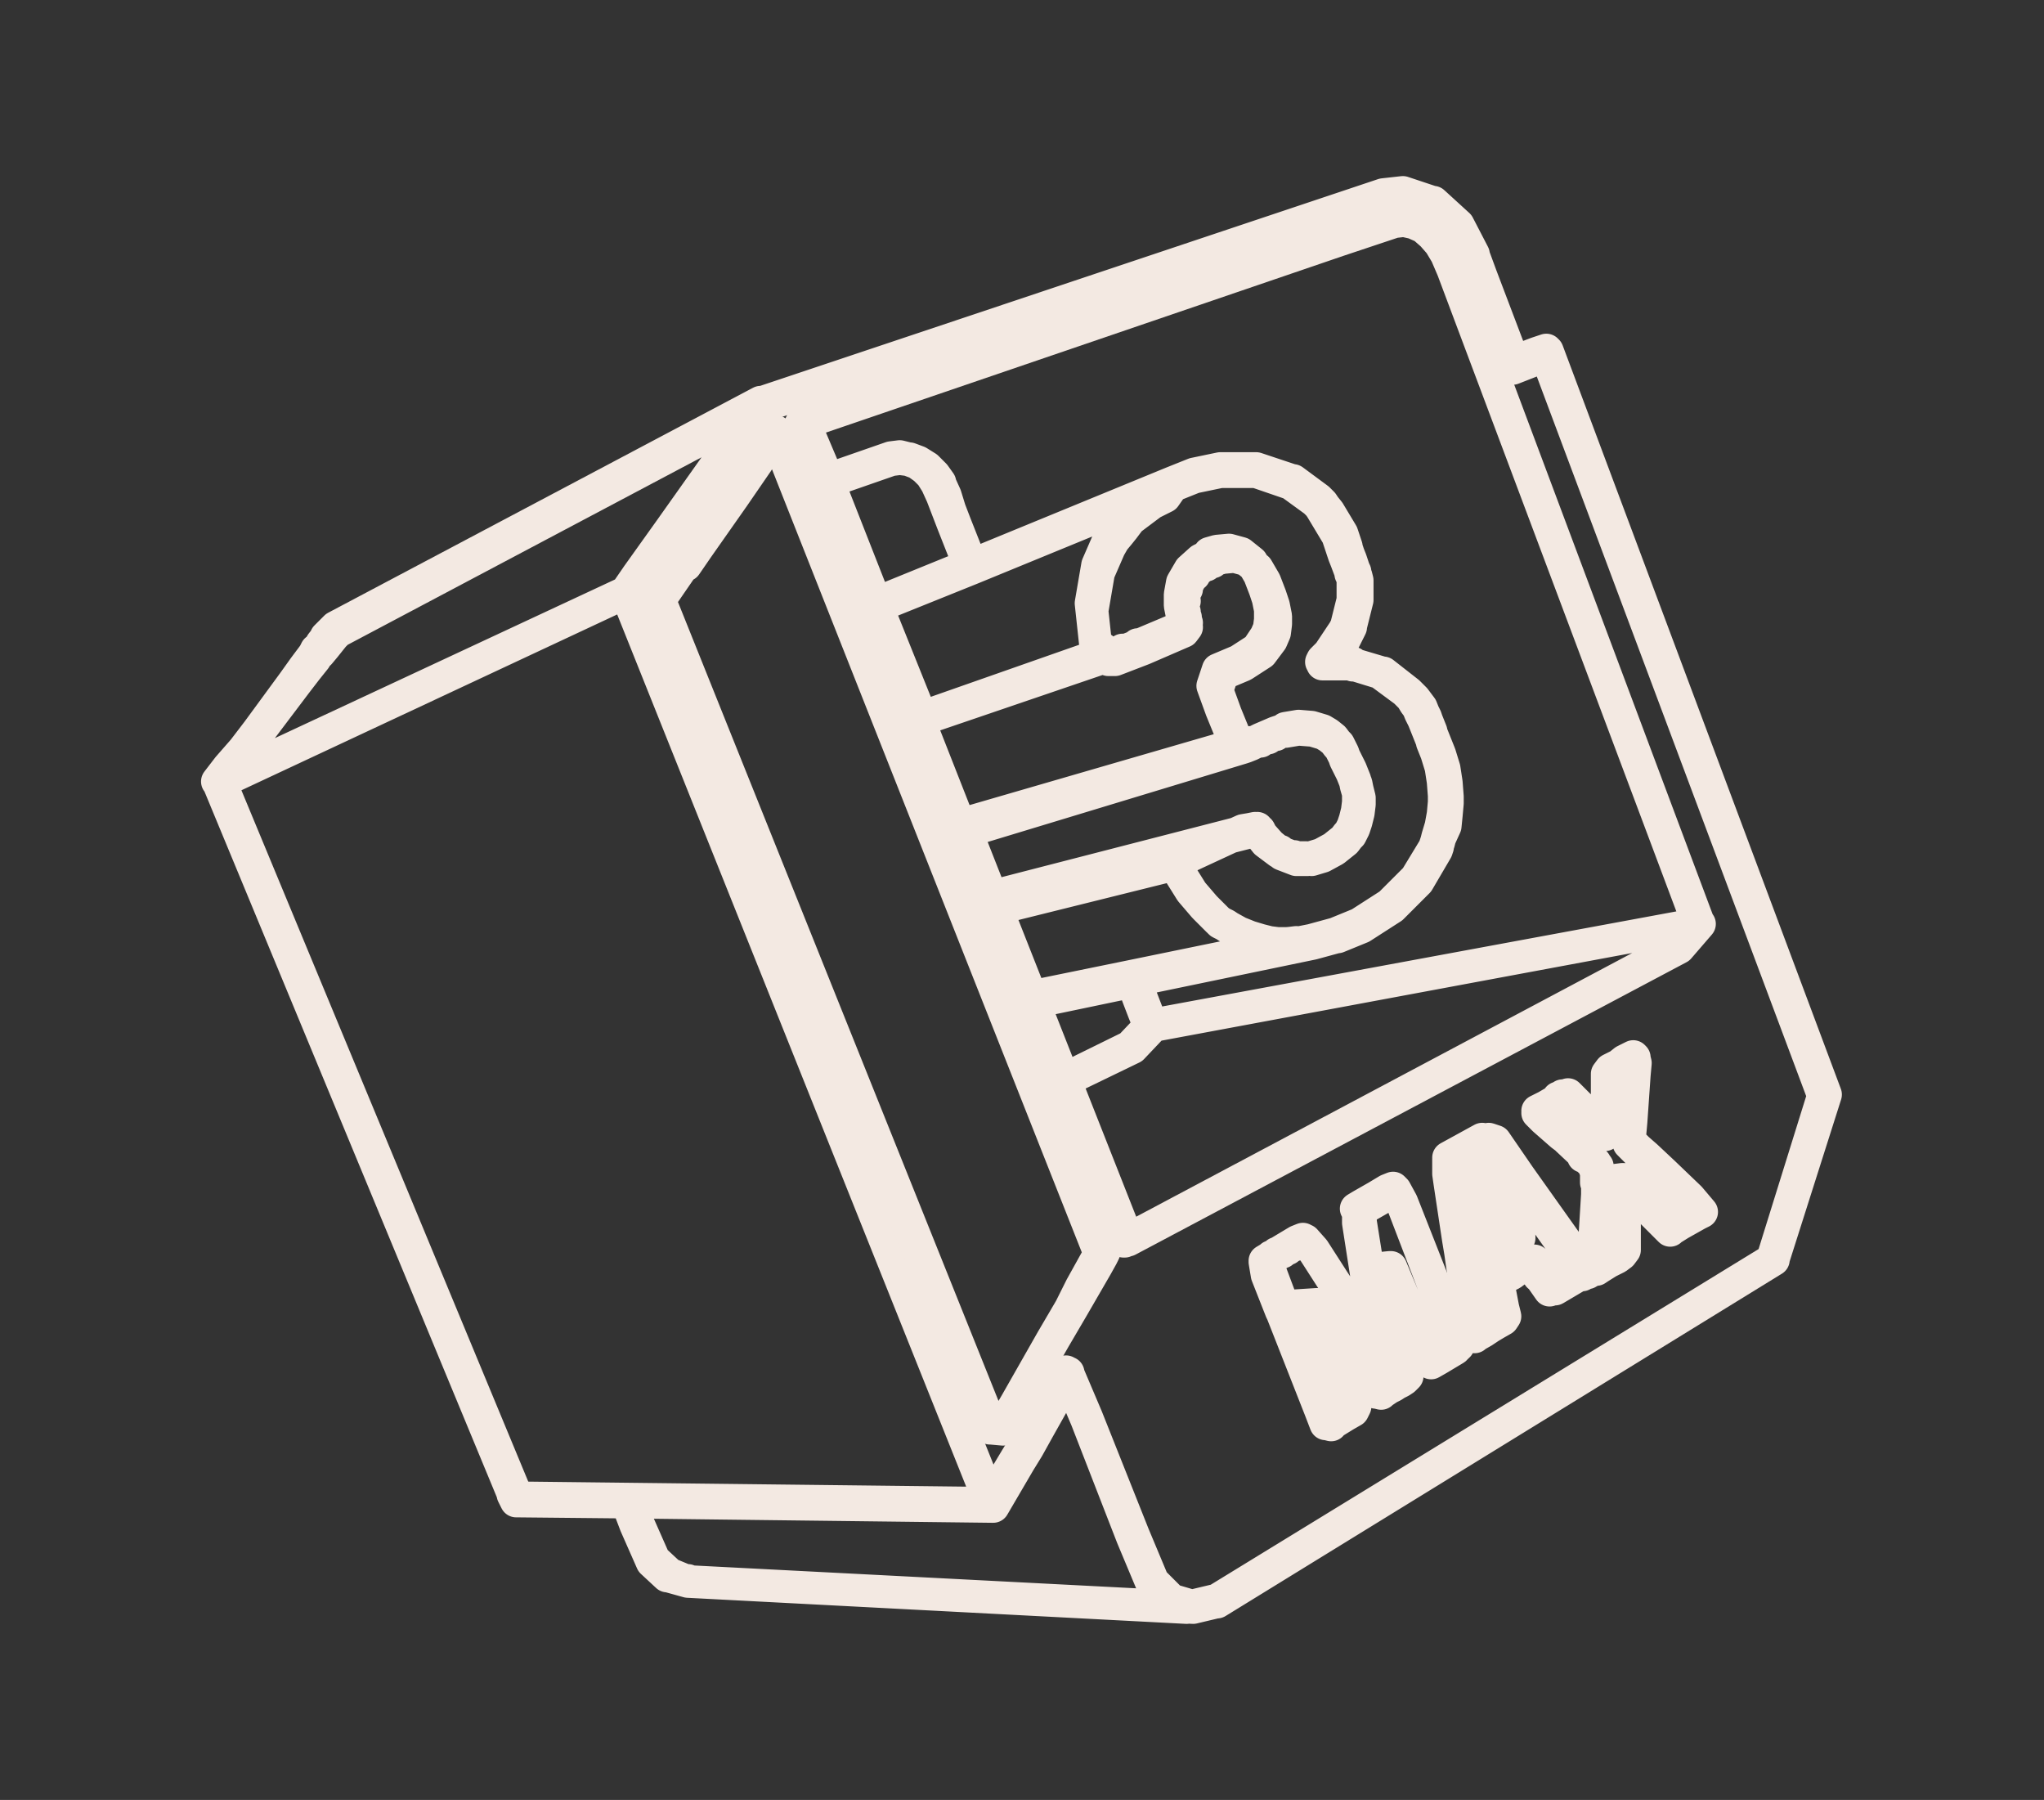 <?xml version="1.0" encoding="UTF-8"?> <!-- Generator: Adobe Illustrator 23.0.6, SVG Export Plug-In . SVG Version: 6.00 Build 0) --> <svg xmlns="http://www.w3.org/2000/svg" xmlns:xlink="http://www.w3.org/1999/xlink" id="Слой_1" x="0px" y="0px" viewBox="0 0 188.1 165.6" style="enable-background:new 0 0 188.1 165.6;" xml:space="preserve"><rect x="0" y="0" width="188.1" height="165.6" fill="#333333" stroke="none"/> <style type="text/css"> .st0{fill:none;stroke:#F3E9E2;stroke-width:3;stroke-linecap:round;stroke-linejoin:round;stroke-miterlimit:10;} </style> <g> <title>logotypes_3d</title> <path class="st0" d="M168,100.7h-0.1H168l-25.6-68.4l-0.1,0l0-0.1l-0.9,0.3l0.1,0.1l-0.1-0.1l-2.1,0.8l-3-7.9l-0.1,0l0.1,0 l-0.7-1.9l-0.1,0l0.1-0.1l-1.4-2.7l-0.1,0.1l0.1-0.1l-2.3-2.1l-0.1,0.1l0-0.1l-2.7-0.9v0.1v-0.1l-1.8,0.2V18l0-0.1l0,0l0,0.1l0-0.1 l0,0l0,0.1l0-0.1l0,0L70.2,37l0,0.1L70.2,37L70,37l0.1,0.1L70,37L30.9,57.7l0.1,0.1l-0.1-0.1l-0.4,0.4l0.1,0.1l-0.1-0.1L30,58.6 l0.1,0.1L30,58.7l-0.4,0.5l0.1,0.1l-0.1-0.1l-0.3,0.5l0.1,0.1l-0.1-0.1l-0.1,0.2l0.2,0.2l0.5-0.6l0.4-0.5l0.4-0.5l0.4-0.4 l38.7-20.5l-0.2,0.2l0,0l0,0l-0.5,0.6l0,0l0,0l-0.4,0.6l0,0l0,0l-0.4,0.6l0,0l0,0l-0.1,0.2l0,0h0l0,0l0,0l0.1-0.2l0.4-0.6l0.4-0.6 l0.5-0.6l0.3-0.3l0.3-0.1l0.2-0.1l56.9-19l0-0.1l0,0.1l0,0l1.8-0.2l2.6,0.9l2.3,2.1l1.4,2.7l0.7,1.9l0,0l3,8.1l0.1,0l0,0.1l2.3-0.9 l0,0l0.8-0.3l25.5,68.1l-4.7,15.1L112,147.2l-2.1,0.5h-0.4l-1.7-0.5l-1.7-1.7l-1.8-4.3l0,0l-4.3-10.8l0,0l-1.7-4v-0.1h-0.1v0l0,0 l-0.1-0.1l-2.8,4.9l0,0l-1,1.8l-0.8,1.3l0,0l-2.4,4l-0.2-0.5L57.6,54.5l1.1-1.6l0,0l0,0l1.5-2.1l0,0l0,0l1.5-2.1l0,0l0,0l3.9-5.5 l0,0l1.2-1.7l0.9-1.3l0,0l0,0l0.2-0.2l0,0l0,0l0.1-0.2l0,0l0,0l0.2-0.3l0,0L68,39.9l0,0l-0.1,0.2l-0.2,0.2l0,0l-0.9,1.3l0,0l0,0 l-1.2,1.7l0,0l0,0l-3.9,5.5l0,0l-1.5,2l-1.5,2.1l0,0l-1.1,1.6L20.5,71.8l0.8-1l-0.1-0.1l0.1,0.1l1.3-1.7L22.4,69l0.1,0.1l1.3-1.7 l-0.1-0.1l0.1,0.1l3.4-4.5l0,0l1-1.3l0.8-1l-0.1-0.1l0.1,0.1l0.1-0.2L29,60.3l0.1,0.1l0.1-0.2l-0.1-0.1l0.1,0.1l0.1-0.2l-0.2-0.2 L29,60l-0.1,0.2l0,0l-0.9,1.2l0.1,0.1l-0.1-0.1l-1,1.4l0.1,0.1l-0.1-0.1l-3.3,4.5l0,0l-1.3,1.7L21,70.6l0,0l-1,1.3l0.1,0.1L20.1,72 l27.1,65.4l0.1,0l-0.1,0.1l0.3,0.6l0.1-0.1v0.1l10.1,0.1l0.8,2.1l0.1-0.1l-0.1,0.1l1.5,3.4l0.1-0.1l-0.1,0.1l1.4,1.3l0.1-0.1v0.1 l1.8,0.5l0-0.1v0.1l46.5,2.4v-0.1v0.1l2.1-0.5v-0.1l0.1,0.1l51.2-31.5l-0.1-0.1h0.1L168,100.7z M20.3,72l0.1-0.1l37.2-17.4 L91,137.7l0,0l0,0l0.2,0.6l-43.6-0.5l-0.2-0.5L20.3,72z M61.6,144.8l-1.4-1.3l-1.5-3.4l-0.8-1.9l33.4,0.4v-0.1l0.1,0.1l2.4-4.1 l-0.1-0.1l0.1,0.1l0.8-1.3l-0.1-0.1l0.1,0.1l1-1.8l-0.1-0.1l0.1,0.1l2.7-4.8l1.7,4l0,0l4.2,10.8l0,0l0,0l1.8,4.3l0,0l0,0l1.7,1.7 l0,0l0,0l1.5,0.5l-45.9-2.4L61.6,144.8z"></path> <path class="st0" d="M67.3,45.5l0.1,0.1L67.3,45.5L64,50.2l0,0l-1.1,1.6l0,0l-1.1,1.7L60.6,55l0.1,0.1l-0.1,0.1l30.5,76.2l0.1-0.1 v0.1l1.1,0.1v-0.1l0,0l0.7-1.2l0,0l0.7-1.2l0,0l0,0l3.3-5.8l0,0l0,0l1.7-2.9l0,0l1.1-1.9l1.1-1.9l0.5-0.9l0,0l0,0l0.2-0.4l0,0l0,0 L71.6,39.9l0,0l0,0l-0.1-0.1l0,0l-0.1-0.1L71.2,40l0.1,0.1L71.2,40l-0.2,0.3l0.1,0.1l-0.1-0.1l-0.2,0.3l0.1,0.1l-0.1-0.1L70.5,41 l0.1,0.1L70.5,41l-0.2,0.3l0.1,0.1l-0.1-0.1l-0.2,0.3l-0.2,0.3l-0.3,0.5l0.1,0.1l-0.1-0.1L68.4,44l0.1,0.1L68.4,44L67.3,45.5z M71.6,39.9L71.6,39.9L71.6,39.9z M68.6,44.1l1.1-1.6l0.3-0.5L69.9,42l0.1,0.1l0.2-0.3l-0.1-0.1l0.1,0.1l0.4-0.6l0.2-0.3l0.2-0.3 l0.2-0.3l0.2-0.3l29.8,75.3l-0.2,0.4l-0.5,0.9l0,0l0,0l-0.5,0.9l0,0l-0.5,0.9l0,0l0,0l-0.5,1l0,0l0,0l-0.5,1l0,0l0,0l-1.7,2.9 l-3.3,5.8l0,0l-0.7,1.2l-0.6,1.1v-0.1l-1-0.1l-30.5-76l1.1-1.6l-0.1-0.1l0.1,0.1l1.1-1.6L63,51.9l0.1,0.1l1.1-1.6l-0.1-0.1l0.1,0.1 l3.3-4.7l0,0L68.6,44.1z"></path> <path class="st0" d="M155.5,110.2L155.5,110.2L155.5,110.2l-2.4-2.3l0,0l0,0l-1.6-1.5l0,0l0,0l-0.8-0.7l-0.3-0.3l0,0l0,0l-0.1-0.1 l0,0l0,0l-0.1-0.1l-0.1-0.1l-0.1-0.1l0-0.1V105l0-0.7l0.1-1.1l0,0l0.3-4.3l0,0l0.1-1.1l0,0l-0.1-0.4l0,0l0,0v-0.1l0,0l-0.1-0.1 l-0.4,0.2l0.1,0.1l-0.1-0.1l-0.4,0.2l0.1,0.1l-0.1-0.1L149,98l-0.4,0.2l-0.4,0.2l0.1,0.1l-0.1-0.1l-0.3,0.4l0.1,0.1h-0.1v0.8l0,0 v0.8l0,0v0.8l0,0v1.6l0,0v0.8l-0.1,0.5l-0.4-0.4l-0.5-0.5l0,0l-1-1l0,0l0,0l-0.5-0.5l0,0l0,0l-0.5-0.5l0,0l0,0l-0.5-0.5l0,0 l-0.1-0.1l-0.4,0.2l-0.4,0.2l0,0l-1.2,0.7l0.1,0.1l-0.1-0.1l-0.4,0.2l0.1,0.1l-0.1-0.1l-0.4,0.2l0.1,0.1l-0.1,0.1l0.6,0.6l0.1-0.1 l-0.1,0.1l0.8,0.7l0.1-0.1l-0.1,0.1l0.8,0.7l0.1-0.1l-0.1,0.1l0.4,0.3l0,0l1.9,1.7l0,0l0.7,0.7l0.1-0.1l-0.1,0.1l0.3,0.2l0,0.1v0.1 v0.1v0.3l0,0l0,0.9l0,0v0.3l0,1l0,0l-0.3,4.9l0,0l-0.1,1.2h0.1h-0.1l0.1,0.6h0.1l0,0h0.1h0l0,0l0.3-0.2l0,0l0.8-0.5l0,0l0,0 l0.4-0.2l0,0l0,0l0.4-0.2l0,0l0,0l0.4-0.3l0,0l0,0l0.3-0.4l0,0l0,0v-2.7l0,0v-1.8l0,0v-0.9l0.1-0.5l0.5,0.5l0.6,0.6l0.6,0.6 l0.6,0.6l0,0l0.6,0.6l0.1-0.1l-0.1,0.1l0.6,0.6l0.1-0.1l-0.1,0.1l0.6,0.6l0.1-0.1l0,0l0.8-0.5l0,0l1.6-0.9l0,0l0,0l0.4-0.2l0,0l0,0 L155.5,110.2z M142.8,103.4l-0.7-0.7l-0.5-0.5l0.7-0.4l0,0l1.2-0.7l-0.1-0.1l0.1,0.1l0.4-0.2l-0.1-0.1l0.1,0.1l0.4-0.2l0,0l0.4,0.4 l0,0l0.5,0.5l0.5,0.5l0,0l1,1l0,0l0,0l0.5,0.5l0,0l0,0l0.4,0.3l-3.6,0.4l-0.3-0.3l0,0L142.8,103.4z M149.3,109.3L149.3,109.3v0.9 l0,0v1.8l0,0v0.9l0,0v0.9l0,0v0.9l-0.3,0.4l-0.4,0.3l-0.4,0.2l-0.4,0.2l0,0l-0.8,0.5l0,0l0,0l-0.3,0.2l-0.1-0.5l0.1-1.2l0,0 l0.3-4.9l0,0l0-0.8l2.4-0.3l0,0L149.3,109.3z M151.7,110.9L151.7,110.9l-0.5-0.7l-0.1,0.1l0.1-0.1l-0.6-0.6l-0.1,0.1l0.1-0.1 l-0.6-0.6l-0.1,0.1l0.1-0.1l-0.6-0.5l-0.1,0.1v-0.1l-2.4,0.3v-0.1l0,0v-0.7l0,0v-0.3l0,0v-0.1h-0.1h0.1v-0.1h-0.1l0.1,0l0-0.1h-0.1 l0.1-0.1l-0.1-0.1l-0.1,0.1l0.1-0.1l-0.3-0.2l-0.7-0.7l-0.1,0.1l0.1-0.1l-1.6-1.5l3.5-0.4v-0.1h0.1l0.1-0.6h-0.1h0.1v-0.8l0,0v-1.6 l0,0v-0.8v-0.8v-0.7l0.2-0.3l0.4-0.2l-0.1-0.1l0.1,0.1l0.4-0.2l-0.1-0.1l0.1,0.1l0.4-0.2l-0.1-0.1l0.1,0.1l0.7-0.4l0.3-0.2l0.1,0.4 l-0.1,1.1l0,0l-0.3,4.3l0,0l-0.1,1.1l0,0v0.7l0,0v0.1l0,0l0.1,0.1l0,0l0,0l0.1,0.1l0,0l0,0l0.1,0.1l0,0l0,0l0.1,0.1l0.1,0.1 l0.3,0.3l0,0l0,0l0.8,0.8l0,0l1.6,1.5l0,0l2.4,2.2l0.6,0.6l-3.9,0.4l0-0.1l-0.1,0.1l0,0l0.1-0.1l-0.4-0.4L151.7,110.9z M155.7,111.2L155.7,111.2l-1.6,0.9l0,0l0,0l-0.4,0.2l0,0l0,0l-0.3,0.2l0,0l-0.6-0.6l-0.6-0.6l0,0l-0.1-0.1l3.8-0.3L155.7,111.2z"></path> <path class="st0" d="M144.7,115.8L144.7,115.8L144.7,115.8l-5.4-7.6l0,0l0,0l-1.1-1.5l0,0l0,0l-1.1-1.6l0,0l0,0l-0.6-0.2l0,0 l-0.1-0.1l-3.1,1.7l0.1,0.1h-0.1v1.4h0.1h-0.1l0.1,0.7h0.1l0,0h-0.1l0.8,5.3h0.1h-0.1l0.2,1.2h0.1h-0.1l0.2,1.4h0.1l0,0h-0.1 l0.8,5.5h0.1l-0.1,0l0.3,0.9l0.1-0.1l0,0l0.7-0.4l0,0l0,0l0.3-0.2l0,0l0.3-0.2l0,0l0,0l0.3-0.2l0,0l0,0l0.3-0.2l0,0l0,0l0.3-0.2 l0,0l0,0l0.2-0.3l0,0l0,0l-0.1-0.9l0,0l-0.4-2.1l0-0.4l1.2-0.7l0,0l1.6-0.9h0.1h0.2l0.4,0.6l0,0l0.2,0.3l0,0l0.2,0.3l0,0l0.2-0.1 l-0.1,0.1l0.2,0.3l0,0l0.7,1l0.1-0.1l0,0l2.4-1.4l0,0l0.3-0.2l0,0l0,0L144.7,115.8z M133.6,108.8l2.4-0.3h0l0.1,0.7l0.1,0.8l0,0 l0.5,2.5l0,0l0.2,0.8l0,0l0.2,0.8l0,0l0.1,0.7l-2.6,0.2l-0.2-1.1l0,0L133.6,108.8z M137.8,111.3L137.8,111.3l1.3,2l0.1,0.4 l-0.2,0.1l0.1,0.1l-0.1-0.1l-0.3,0.1l0.1,0.1l-0.1-0.1l-0.3,0.1l0.1,0.1l-0.1-0.1l-0.3,0.1l0.1,0.1l-0.1-0.1l-0.3,0.2l0.1,0.1 l-0.1-0.1l-0.3,0.2l0.1,0.1l-0.1-0.1l-0.3,0.2l0.1,0.1l-0.1-0.1l-0.2,0.1l-0.1-0.7l-0.2-0.8l-0.2-0.8l0,0l-0.5-2.5l0,0l-0.2-0.8 l0,0l-0.1-0.6l0.1,0l0.8,1.3L137.8,111.3z M139.1,117.2l-0.4,0.2l0,0l0,0l-0.4,0.2l0,0l-0.4,0.2l0,0l0,0l0,0.4l0,0l0.4,2.1l0,0 l0.1,0.4l0,0l0.1,0.4l-0.2,0.3l-0.7,0.4l-1,0.6l0,0l-0.6,0.3l-0.3-0.8l-0.8-5.4l5.8-0.5L139.1,117.2L139.1,117.2L139.1,117.2z M141.8,117.1l0.1-0.1l-0.2-0.3l-0.1,0.1l0.1-0.1l-0.5-0.7l-0.1,0.1v-0.1l-6.3,0.5l-0.2-1.1l2.7-0.2V115l0.1,0.1l0.3-0.2l0.3-0.2 l0.3-0.2l0,0l0.3-0.2l0.3-0.1l0.3-0.1l0.3-0.1l0.3-0.1l-0.1-0.1l0.1,0l-0.2-0.5l-0.1,0l0.1-0.1l-1.3-2l-0.1,0.1l0.1-0.1l-0.4-0.7 l-0.1,0.1l0.1-0.1l-0.4-0.7l-0.1,0.1l0.1-0.1l-0.4-0.7l-0.1,0.1l0.1-0.1l-0.4-0.7l-0.1,0.1l0.1-0.1l-0.2-0.2l-0.1,0.1v-0.1 l-2.4,0.3l-0.1-0.6v-1.3l3.1-1.7l0-0.1l0.6,0.2l1.1,1.6l1.1,1.6l0,0l5.4,7.6l0,0l0.9,1.3l-3.4,0.2v-0.1l-0.1,0.1l0,0l0.1-0.1 l-0.2-0.3L141.8,117.1z M142,117.4L142,117.4z M145.3,117.3l-2.2,1.3l-0.2-0.3l-0.1,0.1l0.1-0.1l-0.2-0.3l-0.1,0.1l0.1-0.1 l-0.2-0.3l-0.1,0.1l0.1-0.1l-0.2-0.2l3.3-0.2L145.3,117.3L145.3,117.3z"></path> <path class="st0" d="M75.9,44.3l4.5,11.5l4.2,10.6l0,0l6.8,17.3l0.1-0.1l0,0l-0.1,0.1l3.3,8.4l0.1-0.1l0,0l-0.1,0.1l2.9,7.3l0.1,0 l-0.1,0l5.8,14.8l0.1,0l0,0l50.8-27l0,0l0,0l2-2.3l0,0l0,0l-0.6-1.6l0,0l-0.6-1.6l0,0l0,0l-0.6-1.6l0,0l0,0l-0.6-1.6l0,0l-0.6-1.6 l-0.6-1.6l0,0l-18.4-49.1l0,0l-0.6-1.6l0,0l-0.6-1.4l0,0l-0.6-1l0,0l0,0l-0.8-0.8l0,0l0,0l-0.9-0.7l0,0l0,0l-0.9-0.4l0,0l-0.9-0.2 l0,0l-0.9,0.1l0,0l0,0l-5.2,1.7l0,0L73.8,38.9l0,0l-0.1,0.1L75.9,44.3z M76.2,44.3l1.2-0.4l0,0l4.6-1.6l0.8-0.1l0.8,0.1l0.8,0.3 l0.7,0.5l0.6,0.6l0.5,0.8l0.5,1.1l0.5,1.3l0.5,1.3l0,0l1.5,3.8l0.1,0l-0.1,0l0,0l-8.6,3.5L76.2,44.3z M80.7,55.8l8.7-3.5l17.3-7.1 l-0.8,0.4l0,0l0,0l-0.8,0.6l0,0l0,0l-0.4,0.3l0,0l0,0l-0.4,0.3l0,0l0,0l-0.4,0.3l0,0l0,0l-0.3,0.4l0,0l0,0l-0.3,0.4l0,0l0,0 l-0.4,0.5l0,0l0,0l-0.5,0.6l0,0l0,0l-0.4,0.7l0,0l0,0l-1,2.3l0,0l-0.6,3.5l0,0l0.4,3.7l0,0l0,0l1.1,0.8l-17.1,6L80.7,55.8z M107.9,44.7l2-0.8l2.4-0.5h3.3l3.2,1.1l2.2,1.6l0.2,0.2l0.2,0.2l0.2,0.3l0.3,0.5l0.3,0.5l0.3,0.5l0.3,0.5l0.3,0.5l0.2,0.6l0.2,0.6 l0.2,0.6l0.2,0.5l0.3,0.8l0.1,0.2l0,0.2l0.1,0.2l0.1,0.4l0,0.4v0.4v0.6v0.4l-0.1,0.4l-0.1,0.4l-0.1,0.4l-0.1,0.4l-0.1,0.4l-0.1,0.4 l-0.2,0.4l-0.2,0.3l-0.2,0.3l-0.2,0.3l-0.2,0.3l-0.2,0.3l-0.2,0.3l-0.2,0.3l-0.3,0.3l-0.3,0.3l0.1,0.1l-0.1-0.1l-0.1,0.2l0.1,0.1 v0.1h2.7l2.6,0.8l2.3,1.7l0.2,0.2l0.2,0.2l0.2,0.2l0.3,0.5l0.3,0.4l0.2,0.5l0.1,0.2l0.1,0.2l0.1,0.2l0.4,1l0.4,1l0.1,0l-0.1,0.1 l0.4,1l0.4,1.3l0.2,1.3l0.1,1.3v0.6l-0.1,1.1l-0.2,1.1l-0.3,1l-0.1,0.4l-0.1,0.3l-0.1,0.3l-1.7,2.8l-2.4,2.4l-2.8,1.8l-2.2,0.9 l-2.2,0.6l-1,0.2l-1.3,0.1h-0.9l-0.8-0.1l-0.8-0.2l-1-0.3l-1-0.4l-0.9-0.5l-0.3-0.2l-0.2-0.1l-0.2-0.1l-0.3-0.3l-0.3-0.3l-0.3-0.3 l-0.6-0.6l-0.6-0.7l-0.6-0.7l-0.5-0.8l-0.5-0.8l-0.4-0.9l-0.1-0.2l1.9-0.9l0,0l0,0l4.4-2l0.6-0.1l0.5-0.1l0.1,0.1l0.1-0.1l-0.1,0.1 l0.1,0.2l0.1-0.1l-0.1,0.1l0.8,1l0.1-0.1l-0.1,0.1l1.2,0.9l0.1-0.1l0,0.1l1.3,0.5l0-0.1v0.1h0.7l0,0h0.4V79v0.1l0.4-0.1v-0.1l0,0 l1-0.3l0,0l1.1-0.6l0,0l0,0l1-0.8l0,0l0,0l0.3-0.4l0,0l0,0l0.1-0.1l0,0l0,0l0.1-0.1l0,0l0,0l0.1-0.2l0,0l0,0l0.1-0.2l0,0l0.1-0.2 l0,0l0.2-0.6l0,0l0,0l0.2-0.8l0,0l0.1-0.8l0,0v-0.6l0,0L125,73l0,0l-0.1-0.4l0,0l-0.1-0.5l0,0l-0.2-0.5l0,0l-0.2-0.5l0,0l-0.2-0.4 l0,0l-0.2-0.4l0,0l0,0l-0.2-0.4l0,0l-0.1-0.3l0,0l0,0l-0.1-0.2l0,0l0,0l-0.1-0.2l0,0l0,0l-0.1-0.2l0,0l0,0l-0.1-0.2l0,0l0,0 l-0.2-0.2l0,0l0,0l-0.3-0.4l0,0l0,0l-0.5-0.4l0,0l0,0l-0.5-0.3l0,0l0,0l-1-0.3l0,0l0,0l-1.3-0.1l0,0l-1.2,0.2l0,0l0-0.1l-0.9,0.3 l0,0.1l-0.1-0.1l-0.7,0.3l0.1,0.1l-0.1-0.1l-0.7,0.3l0.1,0.1l-0.1-0.1l-0.8,0.4l0,0l-0.5,0.2l-0.3,0.1l-0.6-0.9l-0.9-2.2l-0.8-2.2 l0.5-1.5l1.9-0.8l0,0l1.7-1.1l0,0l0,0l0.9-1.2l0,0l0,0l0.3-0.7l0,0l0.1-0.8l0,0v-0.7l0,0l-0.1-0.5l0,0l-0.1-0.5l0,0l0,0l-0.3-0.9 l0,0l-0.5-1.3l0,0l0,0l-0.7-1.2l0,0l0,0l-1-0.8l0,0l0,0l-1.1-0.3l0,0l-1.1,0.1l0,0l-0.7,0.2l0,0l0-0.1l-0.2,0.1l0.1,0.1l-0.1-0.1 l-0.1,0.1l0.1,0.1l-0.1-0.1l-0.6,0.3l0.1,0.1l-0.1-0.1l-1.1,0.9l0.1,0.1l-0.1-0.1l-0.7,1.3l0.1,0.1h-0.1l-0.2,1.1h0.1h-0.1v0.5l0,0 v0.5h0.1h-0.1l0.1,0.5h0.1h-0.1l0.1,0.5h0.1h-0.1l0.1,0.4l-0.3,0.4l-3.7,1.6l0,0l-1.3,0.5l-1.3,0.5H102l-1.1-0.8l-0.4-3.7l0.6-3.5 l1-2.3l0.4-0.7l0.5-0.6l0.4-0.5l0.3-0.4l0.3-0.4l0.4-0.3l0.4-0.3l0.4-0.3l0.8-0.6l1.2-0.6L107.9,44.7z M102.1,60.3l0,0.1l1.3-0.5 l-0.1-0.1l0.1,0.1l1.3-0.5l0-0.1l0,0.1l3.8-1.6l-0.1-0.1l0.1,0.1l0.4-0.5l-0.1-0.1h0.1l-0.1-0.5l-0.1-0.5l-0.1-0.5v-0.5v-0.5 l0.2-1.1l0.7-1.2l1-0.9l0.6-0.3l0.1-0.1l0.1-0.1v-0.1l0.7-0.2l1.1-0.1l1.1,0.3l1,0.8l0.7,1.2l0.5,1.3l0.3,0.9l0.1,0.5l0.1,0.5V57 l-0.1,0.8l-0.3,0.7l-0.8,1.2l-1.7,1.1l-1.9,0.8l0,0l0,0l-0.5,1.5l0,0l0,0l0.8,2.2l0,0l0,0l0.9,2.2l0,0l0,0l0.5,1l-25.5,7.4 l-3.8-9.6L102.1,60.3L102.1,60.3z M114.3,68.8v-0.1V68.8l0.2-0.1l0-0.1l0.1,0.1l0.1-0.1l-0.1-0.1l0.1,0.1l0.2-0.1l-0.1-0.1l0.1,0.1 l0.3-0.1l-0.1-0.1l0.1,0.1l0.8-0.4l0.7-0.3l0.7-0.3l0.9-0.3v-0.1l1.2-0.2l1.2,0.1l1,0.3l0.5,0.3l0.5,0.4l0.3,0.4l0.2,0.2l0.1,0.2 l0.1,0.2l0.1,0.2l0.1,0.2l0.1,0.3l0.2,0.4l0.2,0.4l0.2,0.4l0.2,0.5l0.2,0.5l0.1,0.5L125,73l0.1,0.4V74l-0.1,0.8l-0.2,0.8l-0.2,0.6 l-0.1,0.2l-0.1,0.2l-0.1,0.2l-0.1,0.1l-0.1,0.1l-0.3,0.4l-1,0.8l-1.1,0.6l-1,0.3v-0.1l-0.4,0.1h-0.4h-0.6l-1.3-0.5l-1.1-0.9 l-0.8-0.9l-0.1-0.2l-0.1-0.2l-0.1,0.1v-0.1l-0.6,0.1v0.1v-0.1l-23.9,6.1l-2.4-6.1L114.3,68.8z M91.2,82.5l22.9-5.9l-4.1,1.9l0,0 l-1.9,0.9l-16.5,4.2L91.2,82.5z M91.7,83.6l16.5-4.1l0.1,0.1l0,0l0.4,0.9l0,0l0.5,0.8l0,0l0.5,0.8l0,0l0,0l0.6,0.7l0,0l0,0l0.6,0.7 l0,0l0,0l0.6,0.6l0,0l0,0l0.3,0.3l0,0l0,0l0.3,0.3l0,0l0,0l0.3,0.2l0,0l0,0l0.2,0.1l0,0l0,0l0.2,0.1l0,0l0,0l0.3,0.2l0,0l0,0 l0.9,0.5l0,0l1,0.4l0,0l1,0.3l0,0l0.8,0.2l0,0l0.8,0.1l0,0l0.9,0l0,0l0.8-0.1l-15.1,3.1l-9.3,1.9L91.7,83.6z M95.1,92.2l9.1-1.9 l0.6,1.6l0.5,1.3l0.5,1.2l-1.8,1.9l-6.1,3L95.1,92.2z M154.5,87.2l-50.7,26.9l-5.8-14.7l6.2-3l-0.1-0.1l0.1,0.1l1.8-1.9l-0.1-0.1 l50.5-9.4L154.5,87.2z M123.2,22.1L123.2,22.1l5.1-1.7l0.9-0.1l0.9,0.2l0.9,0.4l0.8,0.7l0.7,0.8l0.6,1l0.6,1.4l0.6,1.6l0,0l18.4,49 l0,0l0.6,1.6l0,0l0.6,1.6l0,0l0,0l0.6,1.6l0,0l0.6,1.6l0.6,1.6l0.6,1.6L106,94.3l-0.5-1.3l-0.1,0l0.1,0l-0.5-1.3l-0.1,0.1l0.1-0.1 l-0.5-1.3l-0.1,0l0.1,0l-0.1-0.2l16.4-3.4v-0.1l0,0.1l2.2-0.6l0-0.1l0.1,0.1l2.2-0.9l-0.1-0.1l0.1,0.1l2.8-1.8l-0.1-0.1l0.1,0.1 l2.4-2.4l-0.1-0.1l0.1,0.1l1.7-2.9l-0.1-0.1l0.1,0.1l0.1-0.3l-0.1-0.1l0.1,0l0.1-0.3l-0.1,0l0.1,0l0.1-0.4l-0.1,0h0.1L133,76h-0.1 h0.1l0.1-1h-0.1h0.1l0.1-1.1l0,0v-0.2l0,0v-0.2l0,0v-0.2l0,0l-0.1-1.3H133h0.1l-0.2-1.3h-0.1l0.1,0l-0.4-1.3l-0.1,0l0.1,0l-0.4-1 l-0.4-1l-0.1,0l0.1-0.1l-0.4-1l-0.1,0l0.1,0l-0.1-0.3l-0.1,0.1l0.1-0.1l-0.1-0.2l-0.1,0.1l0.1-0.1l-0.1-0.2l-0.1,0.1l0.1-0.1 l-0.2-0.5l-0.1,0.1l0.1-0.1l-0.3-0.4l-0.1,0.1l0.1-0.1l-0.3-0.4l-0.1,0.1l0.1-0.1l-0.2-0.2l-0.1,0.1l0.1-0.1l-0.2-0.2l-0.1,0.1 l0.1-0.1l-0.2-0.2l-0.1,0.1l0.1-0.1l-2.3-1.8l-0.1,0.1v-0.1l-2.7-0.8l0,0.1V61H122l0.3-0.3l-0.1-0.1l0.1,0.1l0.3-0.3l-0.1-0.1 l0.1,0.1l0.3-0.3l-0.1-0.1l0.1,0.1l0.2-0.3l-0.1-0.1l0.1,0.1l0.2-0.3l-0.1-0.1l0.1,0.1l0.2-0.3l-0.1-0.1l0.1,0.1l0.2-0.3l-0.1-0.1 l0.1,0.1l0.2-0.4l-0.1-0.1l0.1,0.1l0.2-0.4L124,58l0.1,0.1l0.2-0.4l-0.1-0.1l0.1,0l0.1-0.4l-0.1,0l0.1,0l0.1-0.4l-0.1,0h0.1 l0.1-0.4h-0.1h0.1l0.1-0.4h-0.1h0.1l0.1-0.4h-0.1h0.1l0.1-0.4h-0.1h0.1v-0.4h-0.1h0.1v-0.2l0,0v-0.2l0,0v-0.2l0,0v-0.4h-0.1h0.1 l0-0.4h-0.1h0.1l-0.1-0.4h-0.1h0.1l-0.1-0.2h-0.1h0.1l0-0.2l-0.1,0l0.1,0l-0.1-0.2h-0.1l0.1,0l-0.1-0.3l-0.1,0l0.1,0l-0.1-0.3 l-0.1,0l0.1,0l-0.1-0.3l-0.1,0l0.1,0l-0.2-0.5l-0.1,0l0.1,0l-0.2-0.6l-0.1,0l0.1-0.1l-0.2-0.6l-0.1,0.1l0.1-0.1l-0.2-0.6l-0.1,0.1 l0.1-0.1l-0.3-0.5l-0.1,0.1l0.1-0.1l-0.3-0.5l-0.1,0.1l0.1-0.1l-0.3-0.5l-0.1,0.1l0.1-0.1l-0.3-0.5l-0.1,0.1l0.1-0.1l-0.4-0.5 l-0.1,0.1l0.1-0.1l-0.2-0.3l-0.1,0.1l0.1-0.1l-0.2-0.2l-0.1,0.1l0.1-0.1l-0.2-0.2l-0.1,0.1l0.1-0.1l-2.3-1.7l-0.1,0.1l0-0.1 l-3.3-1.1l0,0.1v-0.1h-3.3v0.1v-0.1l-2.4,0.5v0.1l0-0.1l-2,0.8l0.1,0.1l-0.1-0.1L89.4,52v0l0,0l-1.5-3.8l-0.1,0.1l0.1-0.1l-0.5-1.3 l-0.1,0.1l0.1-0.1L87,45.6l-0.1,0.1l0.1-0.1l-0.5-1.1l-0.1,0l0.1-0.1L86,43.7l-0.1,0.1l0.1-0.1L85.3,43l-0.1,0.1l0.1-0.1l-0.8-0.5 l-0.1,0.1l0.1-0.1l-0.8-0.3l-0.1,0.1v-0.1L82.8,42v0.1V42L82,42.1v0.1l0-0.1l-4.6,1.6l0,0.1l0-0.1l-1.2,0.4L74,38.9L123.2,22.1z"></path> <path class="st0" d="M129,110.6L129,110.6L129,110.6l-0.7-1.2l0,0l-0.1-0.1l-0.5,0.2l0.1,0.1l-0.1-0.1l-0.5,0.3l0.1,0.1l-0.1-0.1 l-0.5,0.3l0.1,0.1l-0.1-0.1l-1.4,0.8l0,0l-0.5,0.3l0.1,0.1H125v1.2h0.1H125l0.7,4.5l0.7,4.1l0,0l0.3,1.7l0.2,1.4l-0.6-0.8l-0.9-1.4 l0,0l-2.7-4.1l0,0l0,0l-0.9-1.4l0,0l0,0l-0.9-1.4l0,0l0,0l-0.9-1l0,0l-0.1-0.1l-0.5,0.2l0.1,0.1l-0.1-0.1l-0.5,0.3l0.1,0.1 l-0.1-0.1l-0.5,0.3l0.1,0.1l-0.1-0.1l-0.5,0.3l0.1,0.1l-0.1-0.1l-0.5,0.3l-0.5,0.3l-0.5,0.3l0.1,0.1h-0.1l0.2,1.2h0.1l-0.1,0 l1.3,3.3l0.1,0l-0.1,0l0.1,0.2l3.5,8.9l0.1,0l-0.1,0l0.5,1.3l0.1-0.1l0,0.1l0.4,0.1l0-0.1l0,0l1.3-0.8l0,0l0.7-0.4l0,0l0,0l0.2-0.4 l0,0l0,0l-0.5-1.3l0,0l-2-5.1l0,0l-0.5-1.3l-0.5-1.3l0,0l0.7,1l0.8,1.1l0,0l1.4,2.1l0,0l0.1,0.2l0.1-0.1l-0.1,0.1l0.8,1.1l0.1-0.1 l-0.1,0.1l0.8,1.1l0.1-0.1l-0.1,0.1l0.8,1.1l0.1-0.1v0.1l0.4,0.1v-0.1l0,0l0.7-0.4l0.7-0.4l0.7-0.4l0,0l0,0l0.3-0.3l0,0l0,0 l-0.7-4.1l0,0l-0.2-1.4l0,0l-0.2-1.4l0,0l-0.2-1.4l0,0l-0.2-1.4l0,0l0.4,0.9l0.5,1.2l0.5,1.2l0,0l1.4,3.7l0.1,0l-0.1,0l0.1,0.1 l0.1,0l-0.1,0l0.4,1.1l0.1-0.1l-0.1,0.1l0.4,0.2l0.1-0.1l0,0l0.7-0.4l0,0l0,0l1-0.6l0,0l0,0l0.7-0.4l0,0l0,0L129,110.6z M121.2,120.3L121.2,120.3l-2.9,0.2l0,0L121.2,120.3z M124.5,129.7l-0.3,0.2l0,0l0,0l-0.3,0.2l0,0l0,0l-1.3,0.8v-0.1l-0.3-0.1 l-0.5-1.2l2.9-0.1L124.5,129.7z M121.6,121.6L121.6,121.6L121.6,121.6l0.5,1.3l0,0l2,5.1l0,0l0.5,1.3l-2.9,0.1l0,0l0,0l-3.5-8.8 l2.9-0.2L121.6,121.6z M122.8,122.4l0.1-0.1l-0.8-1.1l-0.1,0.1l0.1-0.1l-0.8-1.1l-0.1,0.1V120l-3.1,0.2l-1.2-3.2l-0.2-1.1l0.4-0.2 l-0.1-0.1l0.1,0.1l0.5-0.3l-0.1-0.1l0.1,0.1l0.5-0.3l0.5-0.3l0.5-0.3l0.5-0.2l0.5-0.2l0,0l0.8,0.9l0.9,1.4l0.9,1.4l0,0l2.7,4.1l0,0 l0.9,1.4l0,0l0,0l0.7,0.9v0.1l-2.6,0.1l-1.4-2L122.8,122.4z M129.2,126.9l-0.3,0.2l0,0l-0.4,0.2l0,0l0,0l-0.3,0.2l0,0l-0.4,0.2l0,0 l0,0l-0.3,0.2l0,0l-0.3,0.2V128l-0.4-0.1l-0.7-1.1l0,0l-0.1-0.1l3.5-0.1L129.2,126.9z M127.9,117L127.9,117l0.2,1.4l0.2,1.4l0,0 l0.2,1.4l0.2,1.4l0,0l0.7,4.1l-3.6,0.1v0l-0.6-0.9l0,0l-0.8-1.1l2.6-0.1v-0.1h0.1l-0.3-1.7h-0.1h0.1l-0.3-1.7h-0.1h0.1L126,117 l1.8-0.1L127.9,117L127.9,117L127.9,117z M129.5,120.2l-0.1,0L129.5,120.2L129,119l-0.1,0.1l0.1-0.1l-0.5-1.2l-0.1,0.1l0.1-0.1 l-0.5-1.2l-0.1,0.1v-0.1l-2,0.2l-0.7-4.4v-1.1l0.4-0.2l-0.1-0.1l0.1,0.1l1.4-0.8l0,0l0.5-0.3l0.9-0.5l0.6,1.1l5.1,13.3L131,124 l-0.1-0.2l0,0L129.5,120.2z M132.4,125l-0.7,0.4l0-0.1l-0.4-0.2l-0.4-0.9l3-0.1L132.4,125z"></path> </g> </svg> 